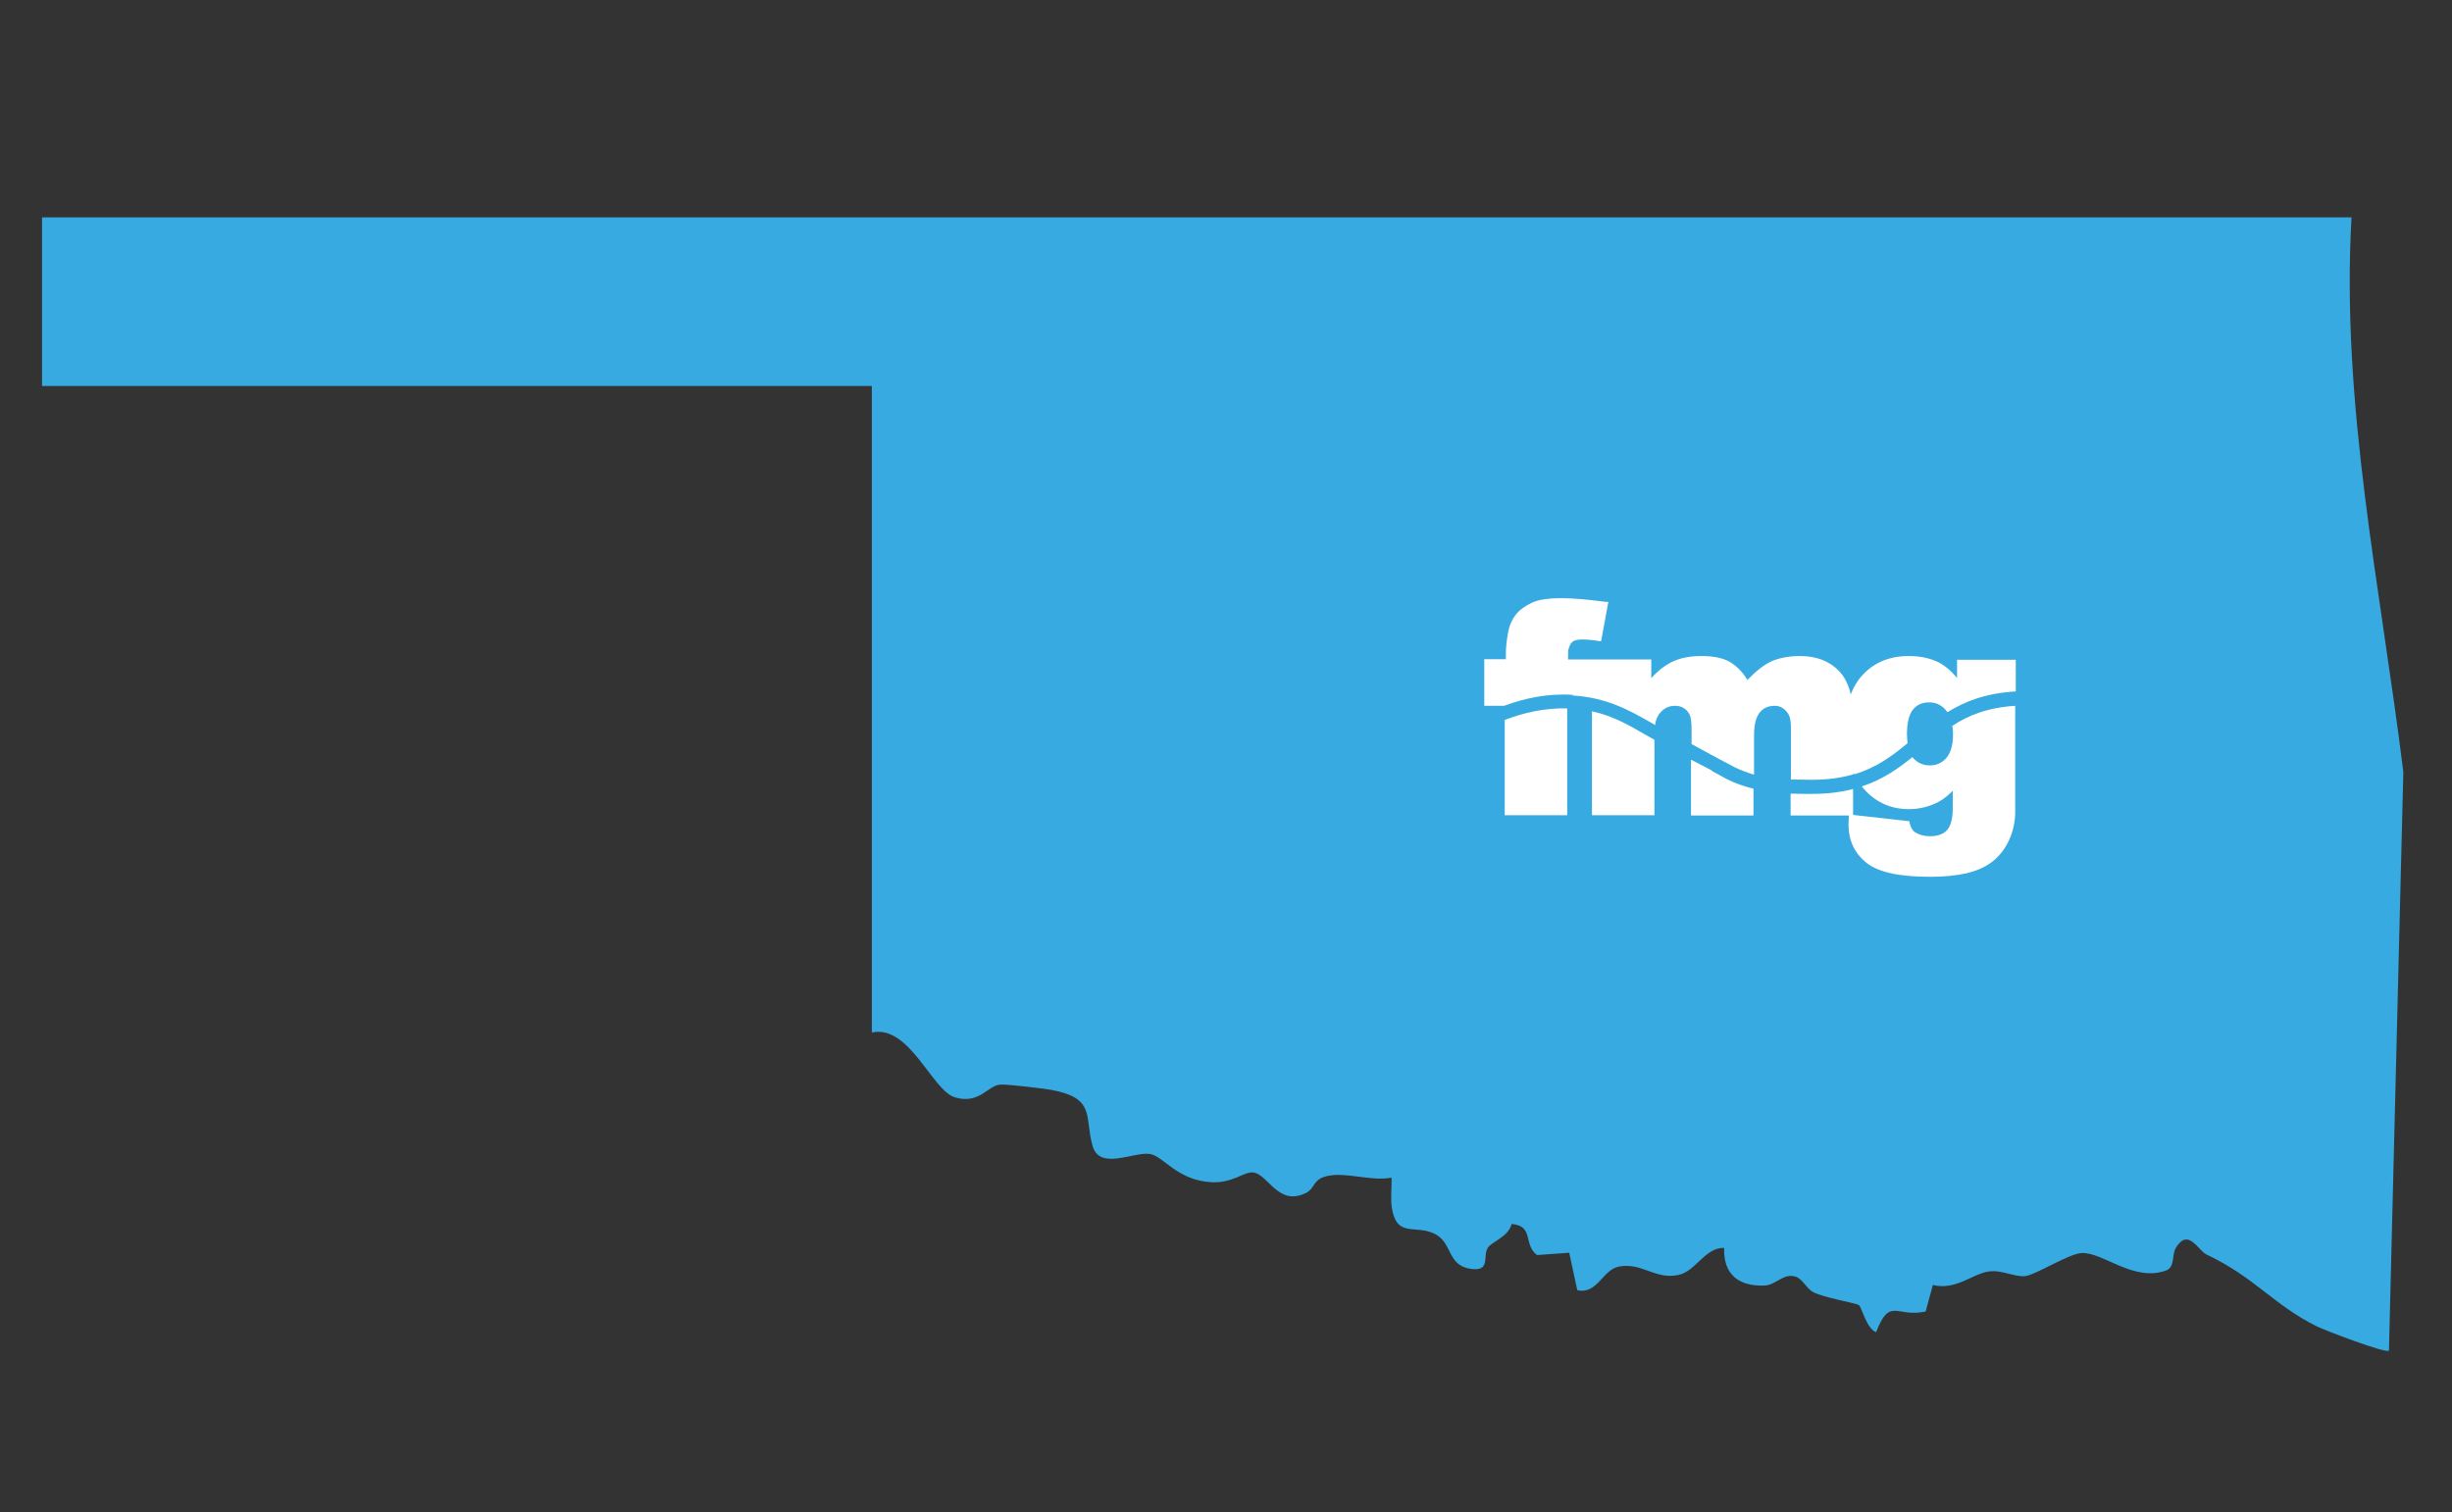 <?xml version="1.0" encoding="UTF-8"?>
<svg id="Layer_1" data-name="Layer 1" xmlns="http://www.w3.org/2000/svg" viewBox="0 0 85.16 52.53">
  <rect x="0" y="0" width="85.16" height="52.53" fill="#333333" stroke="none"/>
  <defs>
    <style>
      .cls-1 {
        fill: #fff;
      }

      .cls-2 {
        fill: #36aae1;
      }
    </style>
  </defs>
  <path class="cls-2" d="M81.67,7.55c-.37,6.51,1.01,12.86,1.8,19.27l-.5,20.1c-.1.11-2.19-.69-2.5-.84-1.5-.74-2.16-1.71-3.84-2.5-.29-.14-.63-.94-1.06-.23-.15.24-.02.68-.35.79-1.12.4-2.16-.63-2.91-.61-.44.01-1.59.75-1.96.8s-.8-.22-1.27-.16c-.56.07-1.15.67-1.95.47l-.25.92c-1.01.23-1.24-.53-1.72.72-.33-.11-.51-.89-.6-.94-.12-.08-1.2-.25-1.58-.45-.24-.12-.37-.46-.62-.54-.44-.13-.67.3-1.09.31-.89.03-1.42-.39-1.39-1.31-.67-.01-.98.81-1.58.94-.81.18-1.27-.44-2.07-.29-.58.11-.75.98-1.45.82l-.28-1.3-1.12.08c-.49-.38-.09-1.01-.88-1.08-.11.45-.7.62-.83.83-.18.3.11.83-.59.73-.82-.12-.63-.88-1.22-1.2-.68-.37-1.35.16-1.52-.92-.05-.34,0-.7-.01-1.05-.72.15-1.7-.25-2.36-.02-.37.13-.32.41-.61.55-.97.49-1.32-.66-1.84-.71-.32-.03-.71.38-1.45.34-1.2-.07-1.65-.9-2.13-.98-.56-.09-1.74.58-1.99-.27-.3-1.03.13-1.67-1.45-1.96-.3-.05-1.52-.2-1.76-.18-.43.02-.72.7-1.58.44-.79-.24-1.58-2.54-2.88-2.25V13.41H1.46v-5.86h80.21Z"/>
  <g>
    <path class="cls-1" d="M54.6,24.16c1.22.07,2.01.53,2.77.96.04.02.08.05.11.07.03-.19.09-.33.18-.43.14-.16.3-.24.52-.24.12,0,.23.03.33.1s.16.16.2.28c.01.05.04.17.04.45v.5l.94.51.55.29c.2.1.43.19.68.26v-1.38c0-.36.07-.62.2-.78s.3-.23.52-.23c.18,0,.32.08.44.24.08.1.12.27.12.48v1.84c.22,0,.46.01.72.01.57,0,1.04-.07,1.45-.19v-.05s.02.03.03.05c.77-.23,1.32-.64,1.85-1.08,0-.09-.02-.19-.02-.29,0-.41.07-.71.21-.88s.32-.25.56-.25.43.09.59.28c.01.02.03.04.05.06.61-.38,1.34-.66,2.37-.72v-1.1h-2.04v.63c-.2-.24-.41-.42-.64-.54-.28-.14-.63-.22-1.04-.22-.66,0-1.2.22-1.61.67-.17.18-.3.4-.4.66-.08-.33-.21-.6-.4-.8-.33-.35-.79-.53-1.37-.53-.39,0-.73.07-1,.19-.25.12-.52.33-.82.64-.16-.26-.35-.46-.57-.6-.25-.16-.6-.23-1.03-.23-.4,0-.75.07-1.03.21-.24.12-.48.3-.71.56v-.65h-2.89c0-.23,0-.33.02-.37.03-.11.08-.2.14-.25.12-.09.41-.1.92-.02h.07s.25-1.36.25-1.36h-.08c-.67-.09-1.19-.13-1.55-.13-.45,0-.8.05-1.03.16s-.43.25-.56.42c-.13.17-.23.39-.27.66-.05.26-.07.5-.07.72v.16h-.75v1.62h.69c.71-.26,1.49-.44,2.4-.38"/>
    <path class="cls-1" d="M67.83,25.52c0,.36-.08.63-.23.81-.16.18-.35.26-.57.26-.24,0-.43-.09-.58-.25,0,0-.02-.02-.03-.04-.49.4-1.03.78-1.76,1.02.43.53.98.79,1.64.79.37,0,.72-.09,1.04-.26.16-.09.32-.21.48-.38v.61c0,.37-.07.62-.2.76-.13.14-.33.21-.59.21-.21,0-.38-.05-.52-.14-.09-.06-.15-.17-.19-.33v-.05s-1.96-.22-1.96-.22v-.9c-.42.11-.89.17-1.45.17-.26,0-.49,0-.72-.01v.76h2.02v.04c0,.11-.01.2-.01.27,0,.56.21,1,.62,1.33.41.33,1.14.49,2.22.49.47,0,.88-.04,1.25-.12.37-.09.67-.22.91-.41s.44-.44.58-.75.21-.64.21-.97v-3.69c-.96.06-1.63.33-2.19.7.03.09.03.2.03.32"/>
    <path class="cls-1" d="M55.29,24.72v3.6h2.17v-2.62c-.11-.06-.22-.12-.32-.18-.57-.33-1.12-.65-1.85-.81"/>
    <path class="cls-1" d="M52.26,25.02v3.3h2.17v-3.71c-.81-.02-1.5.15-2.17.4"/>
    <path class="cls-1" d="M59.46,26.77l-.73-.38v1.94h2.17v-.93c-.33-.08-.63-.19-.9-.32l-.55-.3h0Z"/>
  </g>
</svg>